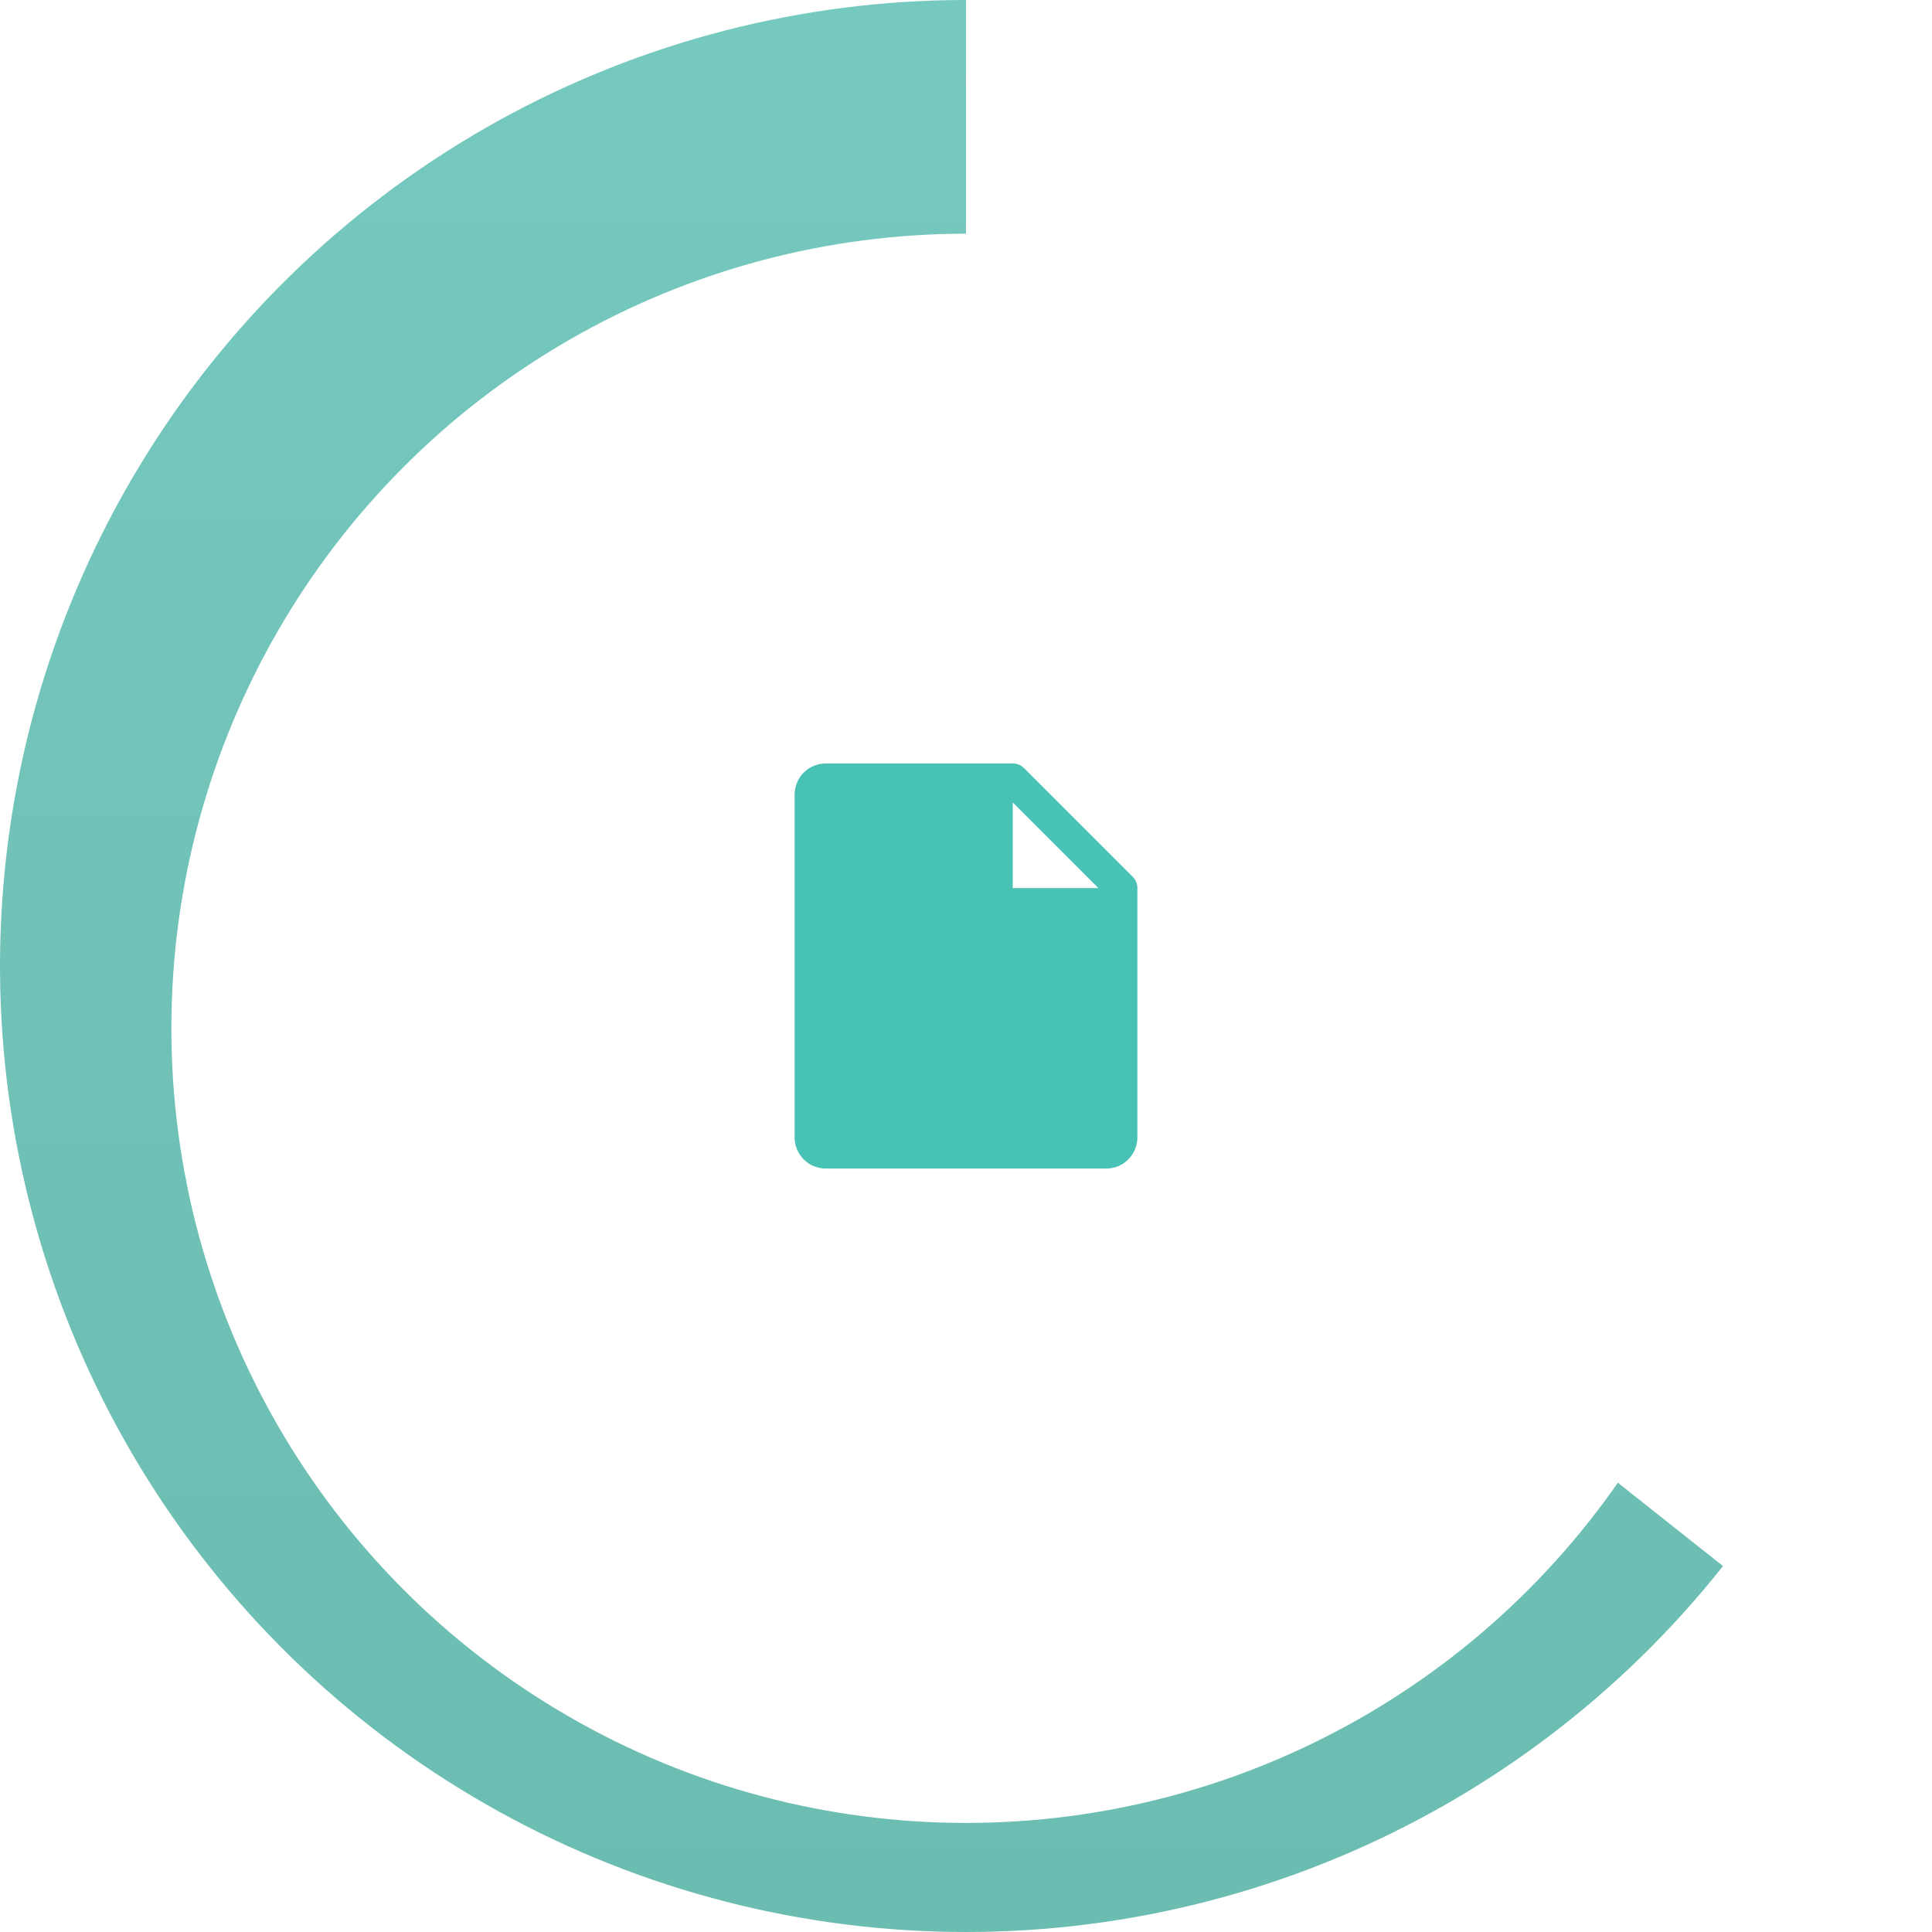 <svg width="124" height="124" viewBox="0 0 124 124" fill="none" xmlns="http://www.w3.org/2000/svg">
<path d="M62 0C51.502 -1.25188e-07 41.176 2.666 31.989 7.747C22.803 12.829 15.058 20.16 9.479 29.053C3.9 37.946 0.671 48.11 0.094 58.592C-0.483 69.074 1.611 79.531 6.18 88.983C10.748 98.435 17.643 106.572 26.216 112.631C34.789 118.69 44.76 122.473 55.194 123.625C65.629 124.778 76.185 123.262 85.874 119.219C95.563 115.177 104.066 108.74 110.587 100.513L62 62V0Z" fill="url(#paint0_linear_1276_79935)"/>
<g filter="url(#filter0_d_1276_79935)">
<circle cx="62" cy="62" r="51" fill="white"/>
</g>
<path d="M72.713 56.288L65.713 49.288C65.522 49.102 65.266 48.998 65 49H53C52.47 49 51.961 49.211 51.586 49.586C51.211 49.961 51 50.47 51 51V73C51 73.53 51.211 74.039 51.586 74.414C51.961 74.789 52.47 75 53 75H71C71.53 75 72.039 74.789 72.414 74.414C72.789 74.039 73 73.53 73 73V57C73.001 56.734 72.898 56.478 72.713 56.288ZM65 57V51.5L70.5 57H65Z" fill="#47C2B4"/>
<defs>
<filter id="filter0_d_1276_79935" x="7" y="11" width="110" height="110" filterUnits="userSpaceOnUse" color-interpolation-filters="sRGB">
<feFlood flood-opacity="0" result="BackgroundImageFix"/>
<feColorMatrix in="SourceAlpha" type="matrix" values="0 0 0 0 0 0 0 0 0 0 0 0 0 0 0 0 0 0 127 0" result="hardAlpha"/>
<feOffset dy="4"/>
<feGaussianBlur stdDeviation="2"/>
<feComposite in2="hardAlpha" operator="out"/>
<feColorMatrix type="matrix" values="0 0 0 0 0 0 0 0 0 0 0 0 0 0 0 0 0 0 0.25 0"/>
<feBlend mode="normal" in2="BackgroundImageFix" result="effect1_dropShadow_1276_79935"/>
<feBlend mode="normal" in="SourceGraphic" in2="effect1_dropShadow_1276_79935" result="shape"/>
</filter>
<linearGradient id="paint0_linear_1276_79935" x1="62" y1="0" x2="62" y2="124" gradientUnits="userSpaceOnUse">
<stop stop-color="#76C9BF"/>
<stop offset="1" stop-color="#6BBCB1"/>
</linearGradient>
</defs>
</svg>
